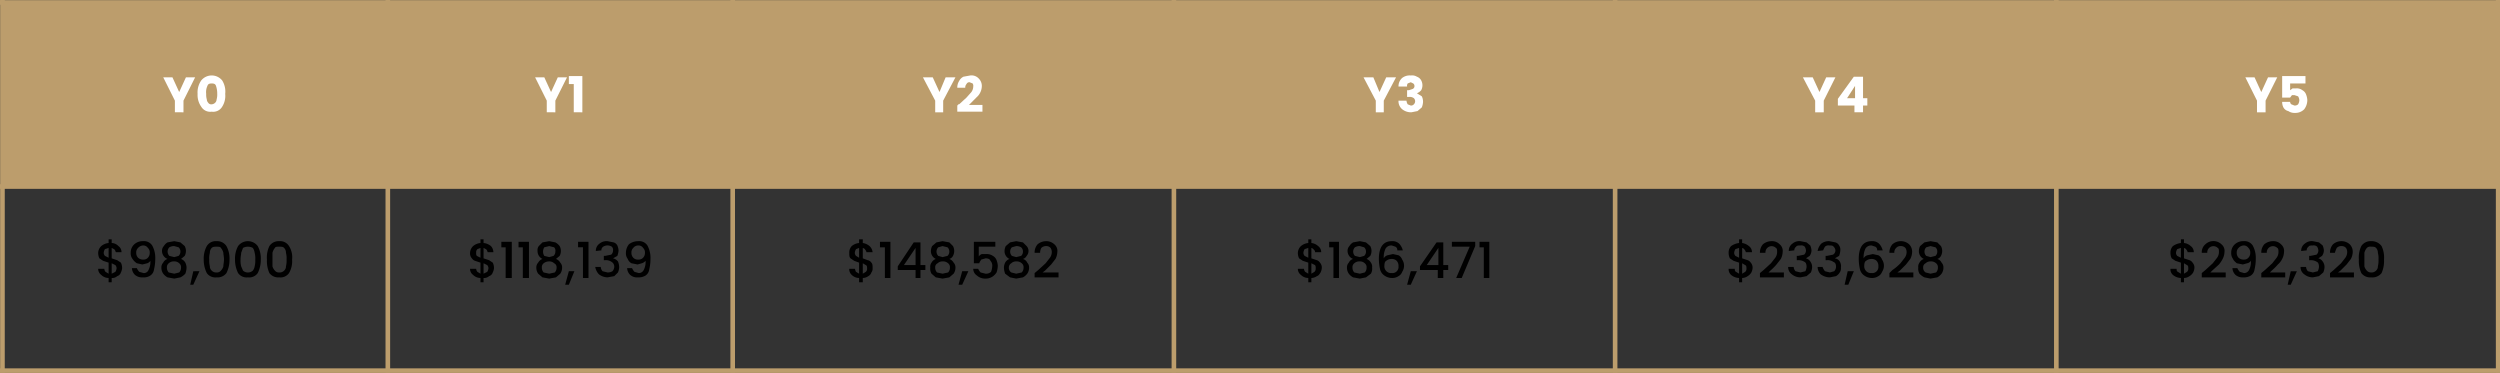 <?xml version="1.0" encoding="UTF-8"?>
<svg xmlns="http://www.w3.org/2000/svg" viewBox="0 0 407.4 60.8">
  <rect x="0" y="0" width="407.4" height="60.8" fill="#333333" stroke="none"/>
  <defs>
    <style>.cls-1{fill:#bc9d6c;}.cls-2{fill:none;stroke:#bc9d6c;stroke-miterlimit:10;stroke-width:0.75px;}.cls-3{fill:#fff;}</style>
  </defs>
  <g id="Layer_2" data-name="Layer 2">
    <g id="Layer_1-2" data-name="Layer 1">
      <rect class="cls-1" x="0.4" y="0.4" width="62.9" height="30"></rect>
      <rect class="cls-1" x="63.2" y="0.4" width="56.1" height="30"></rect>
      <rect class="cls-1" x="119.4" y="0.4" width="71.9" height="30"></rect>
      <rect class="cls-1" x="191.3" y="0.4" width="71.9" height="30"></rect>
      <rect class="cls-1" x="263.2" y="0.4" width="71.9" height="30"></rect>
      <rect class="cls-1" x="335.1" y="0.4" width="71.9" height="30"></rect>
      <line class="cls-2" x1="0.4" x2="0.4" y2="60.7"></line>
      <line class="cls-2" x1="63.2" x2="63.2" y2="60.7"></line>
      <line class="cls-2" x1="119.4" x2="119.4" y2="60.7"></line>
      <line class="cls-2" x1="191.3" x2="191.3" y2="60.7"></line>
      <line class="cls-2" x1="263.2" x2="263.2" y2="60.7"></line>
      <line class="cls-2" x1="335.1" x2="335.1" y2="60.7"></line>
      <line class="cls-2" x1="407.1" x2="407.1" y2="60.7"></line>
      <line class="cls-2" y1="0.4" x2="407.4" y2="0.4"></line>
      <line class="cls-2" y1="30.4" x2="407.4" y2="30.4"></line>
      <line class="cls-2" y1="60.4" x2="407.4" y2="60.4"></line>
      <path class="cls-3" d="M31.8,12.6l-1.9,3.8v1.9H28.5V16.4l-1.9-3.8h1.5L29.2,15l1.1-2.4Zm.4,2.7a3.4,3.4,0,0,1,.6-2.2,2.2,2.2,0,0,1,3.4,0,3.4,3.4,0,0,1,.5,2.2,3.3,3.3,0,0,1-.5,2.1,1.7,1.7,0,0,1-1.7.8,1.7,1.7,0,0,1-1.7-.8,3.3,3.3,0,0,1-.6-2.1Zm3.2,0a3.9,3.9,0,0,0-.2-1.3c-.1-.3-.3-.4-.7-.4s-.6.1-.7.4a2.4,2.4,0,0,0-.2,1.3,2.8,2.8,0,0,0,.1.9.8.8,0,0,0,.2.5.6.6,0,0,0,.6.3.9.9,0,0,0,.6-.3.8.8,0,0,0,.2-.5,2.8,2.8,0,0,0,.1-.9Z"></path>
      <path class="cls-3" d="M92.4,12.6l-1.9,3.8v1.9H89.1V16.4l-1.9-3.8h1.5L89.8,15l1.1-2.4Zm.3,1.1V12.4h2.2v5.9H93.5V13.7Z"></path>
      <path class="cls-3" d="M155.7,12.6l-2,3.8v1.9h-1.3V16.4l-2-3.8H152l1.1,2.4,1-2.4Zm.3,4.6c.2-.2.3-.3.3-.2l1.2-1.1.8-.9a1.6,1.6,0,0,0,.3-.9.7.7,0,0,0-.1-.5l-.5-.2a.5.5,0,0,0-.5.3.8.8,0,0,0-.2.6H156a2,2,0,0,1,.3-1.1,1.6,1.6,0,0,1,.7-.7l1.1-.2a1.6,1.6,0,0,1,1.4.5A1.7,1.7,0,0,1,160,14a2.5,2.5,0,0,1-.6,1.6l-1.5,1.5h2.2v1.1H156v-1Z"></path>
      <path class="cls-3" d="M227.5,12.6l-2,3.8v1.9h-1.3V16.4l-2-3.8h1.6l1,2.4,1.1-2.4Zm.4,1.5a1.8,1.8,0,0,1,.6-1.4,2,2,0,0,1,1.4-.4,1.5,1.5,0,0,1,1,.2,1.3,1.3,0,0,1,.7.6,1.7,1.7,0,0,1,0,1.6,1.8,1.8,0,0,1-.7.5h0l.8.5a2,2,0,0,1,.2.9,2.9,2.9,0,0,1-.2.9l-.7.6-1,.2a2.3,2.3,0,0,1-1.5-.5,1.7,1.7,0,0,1-.6-1.4h1.3a1.4,1.4,0,0,0,.2.6l.5.2a.6.6,0,0,0,.5-.2.7.7,0,0,0,0-1,1.1,1.1,0,0,0-.8-.2h-.3V14.7h.3l.6-.2a.5.5,0,0,0,.3-.5.5.5,0,0,0-.2-.4l-.4-.2-.5.2a.7.7,0,0,0-.1.5Z"></path>
      <path class="cls-3" d="M299.1,12.6l-1.9,3.8v1.9h-1.4V16.4l-2-3.8h1.6l1.1,2.4,1.1-2.4Zm.4,4.6V16.1l2.6-3.6h1.5V16h.7v1.2h-.7v1.1h-1.4V17.2Zm2.8-3.2L301,16h1.3Z"></path>
      <path class="cls-3" d="M371.1,12.6l-1.9,3.8v1.9h-1.4V16.4l-1.9-3.8h1.5l1.1,2.4,1.1-2.4Zm4.6,1h-2.5v1.1l.4-.3h.6a1.5,1.5,0,0,1,1,.3,1.3,1.3,0,0,1,.6.7,2.9,2.9,0,0,1,.2.9,2.5,2.5,0,0,1-.5,1.5,2,2,0,0,1-1.5.6,1.8,1.8,0,0,1-1.1-.3,1.2,1.2,0,0,1-.8-.6,2,2,0,0,1-.2-.9h1.3a.5.5,0,0,0,.2.4l.5.2a.8.8,0,0,0,.6-.2,1.4,1.4,0,0,0,.2-.7,1.4,1.4,0,0,0-.2-.6l-.6-.2h-.4l-.3.4h-1.3V12.4h3.8Z"></path>
      <path d="M19.9,43.7a1.9,1.9,0,0,1-.2.7.9.9,0,0,1-.6.6,1.2,1.2,0,0,1-.9.3V46h-.5v-.7a1.7,1.7,0,0,1-1.2-.5,1.2,1.2,0,0,1-.5-1h1a.8.8,0,0,0,.2.5l.5.3V42.8l-.9-.3-.6-.4a2,2,0,0,1-.2-.9,1.6,1.6,0,0,1,.5-1.1,2.2,2.2,0,0,1,1.2-.5V39h.5v.6a1.6,1.6,0,0,1,1.1.5,1.2,1.2,0,0,1,.5,1h-.9c-.1-.1-.1-.3-.2-.4s-.3-.2-.5-.3v1.7l.9.3.6.4a2,2,0,0,1,.2.9Zm-3-2.5a.8.8,0,0,0,.2.5l.6.3V40.4l-.6.2a1.4,1.4,0,0,0-.2.6Zm1.3,3.4.6-.3a1.4,1.4,0,0,0,.2-.6.8.8,0,0,0-.2-.5l-.6-.3v1.7Zm4.1-.9a2.1,2.1,0,0,0,.4.6l.7.2a.8.8,0,0,0,.8-.5,2.8,2.8,0,0,0,.3-1.5,1,1,0,0,1-.5.4l-.8.2-.9-.2a2.3,2.3,0,0,1-.7-.7,1.5,1.5,0,0,1-.3-1,1.8,1.8,0,0,1,.6-1.4,2,2,0,0,1,1.4-.5,1.6,1.6,0,0,1,1.5.7,4.2,4.2,0,0,1,.5,2.2,7.2,7.2,0,0,1-.2,1.7,1.4,1.4,0,0,1-.6,1,1.9,1.9,0,0,1-1.2.3,1.8,1.8,0,0,1-1.3-.4,1.6,1.6,0,0,1-.5-1.1Zm1.1-1.4a.9.9,0,0,0,.7-.3,1.1,1.1,0,0,0,.3-.8,1,1,0,0,0-.3-.8.9.9,0,0,0-.8-.4,1.2,1.2,0,0,0-.8.4,1,1,0,0,0-.3.8,1.1,1.1,0,0,0,.3.8,1.2,1.2,0,0,0,.9.3Zm3.9-.1a1.4,1.4,0,0,1-.9-1.3,1.1,1.1,0,0,1,.3-.8,1.7,1.7,0,0,1,.6-.6l1.1-.2,1,.2.7.6a1.7,1.7,0,0,1,0,1.6l-.6.5a1.3,1.3,0,0,1,.7.6,1.9,1.9,0,0,1,.2.8,3,3,0,0,1-.2,1,2.8,2.8,0,0,1-.8.6l-1,.2-1.1-.2a2.2,2.2,0,0,1-.7-.6,1.7,1.7,0,0,1-.3-1,1.1,1.1,0,0,1,.3-.8,1.1,1.1,0,0,1,.7-.6Zm1.1.4a1.2,1.2,0,0,0-.9.3.8.8,0,0,0-.3.7,1.1,1.1,0,0,0,.3.8l.9.2.8-.2a1.1,1.1,0,0,0,.3-.8.8.8,0,0,0-.3-.7,1.1,1.1,0,0,0-.8-.3Zm1-1.6a.9.9,0,0,0-.3-.7l-.7-.2a1.5,1.5,0,0,0-.8.2,1,1,0,0,0,0,1.4l.8.2.7-.2a.9.9,0,0,0,.3-.7Zm3.1,3.2-1,2.2H31l.5-2.2Zm.7-1.9a4.2,4.2,0,0,1,.5-2.2,1.7,1.7,0,0,1,1.6-.8,1.8,1.8,0,0,1,1.6.8,4.2,4.2,0,0,1,.5,2.2,4.8,4.8,0,0,1-.5,2.2,1.8,1.8,0,0,1-1.6.7,1.7,1.7,0,0,1-1.6-.7,4.8,4.8,0,0,1-.5-2.2Zm3.3,0c0-.5-.1-.8-.1-1.1a2,2,0,0,0-.4-.8c-.1-.2-.4-.2-.7-.2s-.6,0-.8.2a1.1,1.1,0,0,0-.3.8,3.4,3.4,0,0,0-.1,1.1,3.7,3.7,0,0,0,.1,1.1.9.9,0,0,0,.3.7,1,1,0,0,0,.8.3.8.8,0,0,0,.7-.3,1.6,1.6,0,0,0,.4-.7c0-.3.1-.7.1-1.1Zm1.8,0a4.2,4.2,0,0,1,.5-2.2,2,2,0,0,1,3.2,0,4.2,4.2,0,0,1,.5,2.2,4.8,4.8,0,0,1-.5,2.2,1.7,1.7,0,0,1-1.6.7,1.7,1.7,0,0,1-1.6-.7,4.8,4.8,0,0,1-.5-2.2Zm3.3,0a3.4,3.4,0,0,0-.1-1.1,1.9,1.9,0,0,0-.3-.8,1.7,1.7,0,0,0-1.6,0l-.3.8c0,.3-.1.6-.1,1.1a3.7,3.7,0,0,0,.1,1.1l.3.7a1.2,1.2,0,0,0,1.6,0,1.5,1.5,0,0,0,.3-.7,3.7,3.7,0,0,0,.1-1.1Zm1.9,0a4.3,4.3,0,0,1,.4-2.2,1.8,1.8,0,0,1,1.6-.8,1.7,1.7,0,0,1,1.6.8,3.4,3.4,0,0,1,.5,2.2,3.8,3.8,0,0,1-.5,2.2,1.7,1.7,0,0,1-1.6.7,1.8,1.8,0,0,1-1.6-.7,4.8,4.8,0,0,1-.4-2.2Zm3.2,0a3.4,3.4,0,0,0-.1-1.1,1.1,1.1,0,0,0-.3-.8c-.2-.2-.4-.2-.8-.2s-.6,0-.7.2a2,2,0,0,0-.4.8v2.2a1.6,1.6,0,0,0,.4.7.8.8,0,0,0,.7.3,1,1,0,0,0,.8-.3.9.9,0,0,0,.3-.7,3.7,3.7,0,0,0,.1-1.1Z"></path>
      <path d="M80.5,43.7a1.9,1.9,0,0,1-.2.7.9.9,0,0,1-.6.6,1.2,1.2,0,0,1-.9.3V46h-.5v-.7a1.7,1.7,0,0,1-1.2-.5,1.2,1.2,0,0,1-.5-1h1a.8.8,0,0,0,.2.5l.5.3V42.8l-.9-.3a1,1,0,0,1-.5-.4,1.2,1.2,0,0,1-.3-.9,1.6,1.6,0,0,1,.5-1.1,2.2,2.2,0,0,1,1.2-.5V39h.5v.6a2.2,2.2,0,0,1,1.2.5,1.5,1.5,0,0,1,.4,1h-.9c-.1-.1-.1-.3-.2-.4s-.3-.2-.5-.3v1.7l.9.3.6.4a2,2,0,0,1,.2.9Zm-2.9-2.5a.7.7,0,0,0,.1.5l.6.3V40.4l-.5.2a.7.7,0,0,0-.2.6Zm1.2,3.4.6-.3a1.4,1.4,0,0,0,.2-.6.8.8,0,0,0-.2-.5l-.6-.3v1.7Zm2.9-4.3v-.9h1.7v5.9h-1v-5Zm2.8,0v-.9h1.7v5.9h-1v-5Zm3.9,1.9a1.4,1.4,0,0,1-.8-1.3,1.1,1.1,0,0,1,.2-.8l.6-.6,1.1-.2,1,.2a2.2,2.2,0,0,1,.7.6,1.7,1.7,0,0,1,0,1.6l-.6.5a1.3,1.3,0,0,1,.7.6,1.1,1.1,0,0,1,.3.8,1.7,1.7,0,0,1-.3,1l-.7.6-1.1.2-1.1-.2-.7-.6a1.7,1.7,0,0,1-.3-1,1.1,1.1,0,0,1,.3-.8,1.3,1.3,0,0,1,.7-.6Zm1.1.4a1.4,1.4,0,0,0-.9.3.8.8,0,0,0-.3.7,1.1,1.1,0,0,0,.3.8l.9.2.9-.2a1.1,1.1,0,0,0,.3-.8.7.7,0,0,0-.4-.7,1.1,1.1,0,0,0-.8-.3Zm1-1.6a.8.8,0,0,0-.2-.7l-.8-.2-.8.2a1.3,1.3,0,0,0,0,1.4l.8.2.7-.2a.9.9,0,0,0,.3-.7Zm3.1,3.2-.9,2.2h-.6l.6-2.2Zm.6-3.9v-.9h1.7v5.9H95v-5Zm2.9.6a1.4,1.4,0,0,1,.6-1.2,1.8,1.8,0,0,1,1.3-.4l1,.2a1,1,0,0,1,.6.5,2.4,2.4,0,0,1,.2.8,2.9,2.9,0,0,1-.2.9l-.7.4h0a1.4,1.4,0,0,1,.8.5,2.5,2.5,0,0,1,.2,1,2.4,2.4,0,0,1-.2.8l-.6.6-1.1.2a2.4,2.4,0,0,1-1.4-.5,2.3,2.3,0,0,1-.6-1.2h.9a1.1,1.1,0,0,0,.3.7l.8.2a1.5,1.5,0,0,0,.8-.2,1.1,1.1,0,0,0,.3-.7.9.9,0,0,0-.4-.8,1.6,1.6,0,0,0-1.1-.3h-.2v-.7h.2l1-.2a.9.9,0,0,0,.3-.7.7.7,0,0,0-.2-.6,1.3,1.3,0,0,0-1.4,0,.7.7,0,0,0-.3.6Zm5.9,2.8a2.1,2.1,0,0,0,.4.6l.7.2a.9.9,0,0,0,.8-.5,2.8,2.8,0,0,0,.3-1.5,1.3,1.3,0,0,1-.6.4l-.7.2-1-.2a1.3,1.3,0,0,1-.6-.7,1.5,1.5,0,0,1-.3-1,2.2,2.2,0,0,1,.5-1.4,2.5,2.5,0,0,1,1.5-.5,1.6,1.6,0,0,1,1.5.7,4.2,4.2,0,0,1,.5,2.2,7.2,7.2,0,0,1-.2,1.7,1.4,1.4,0,0,1-.6,1,2.1,2.1,0,0,1-1.2.3,1.7,1.7,0,0,1-1.3-.4,1.6,1.6,0,0,1-.5-1.1Zm1-1.4a1,1,0,0,0,.8-.3,1.1,1.1,0,0,0,.3-.8,1,1,0,0,0-.3-.8.9.9,0,0,0-.8-.4,1,1,0,0,0-.8.4,1,1,0,0,0-.3.8,1.1,1.1,0,0,0,.3.8,1,1,0,0,0,.8.3Z"></path>
      <path d="M142.2,43.7a1,1,0,0,1-.2.7,1,1,0,0,1-.5.6,1.6,1.6,0,0,1-.9.3V46H140v-.7a1.7,1.7,0,0,1-1.2-.5,1.2,1.2,0,0,1-.4-1h.9c.1.2.1.4.2.5l.5.3V42.8l-.8-.3-.6-.4c-.2-.2-.2-.5-.2-.9a1.5,1.5,0,0,1,.4-1.1,2.2,2.2,0,0,1,1.2-.5V39h.6v.6a2.2,2.2,0,0,1,1.1.5,1.6,1.6,0,0,1,.5,1h-1a.8.8,0,0,0-.2-.4c-.1-.2-.2-.2-.4-.3v1.7l.8.3a.9.9,0,0,1,.6.4c.2.2.2.5.2.9Zm-2.9-2.5a.8.8,0,0,0,.2.5l.5.3V40.4l-.5.2a1.4,1.4,0,0,0-.2.6Zm1.3,3.4.5-.3a.7.7,0,0,0,.2-.6c0-.2,0-.4-.2-.5l-.5-.3v1.7Zm2.8-4.3v-.9h1.7v5.9h-.9v-5Zm2.9,3.7v-.6l2.6-3.9H150v3.7h.8V44H150v1.3h-.8V44Zm2.9-3.6-1.9,2.8h1.9Zm3.3,1.8a1.4,1.4,0,0,1-.8-1.3,1.9,1.9,0,0,1,.2-.8l.7-.6,1-.2,1.1.2.6.6a1.7,1.7,0,0,1,0,1.6,1,1,0,0,1-.6.5,1.3,1.3,0,0,1,.7.6,1.1,1.1,0,0,1,.3.8,1.7,1.7,0,0,1-.3,1l-.7.6-1.1.2-1.1-.2-.7-.6a1.6,1.6,0,0,1-.2-1,1.1,1.1,0,0,1,.2-.8,1.3,1.3,0,0,1,.7-.6Zm1.1.4a1.1,1.1,0,0,0-.8.3.7.7,0,0,0-.4.7,1.1,1.1,0,0,0,.3.8l.9.2.9-.2a1.1,1.1,0,0,0,.3-.8.8.8,0,0,0-.3-.7,1.2,1.2,0,0,0-.9-.3Zm1.1-1.6a.9.9,0,0,0-.3-.7l-.8-.2-.7.2a1,1,0,0,0,0,1.4l.7.2.8-.2a.9.9,0,0,0,.3-.7Zm3.1,3.2-1,2.2h-.6l.6-2.2Zm4.4-4h-2.7v1.6a1,1,0,0,1,.5-.4h.7a1.8,1.8,0,0,1,1.1.3,1.3,1.3,0,0,1,.6.7,2.9,2.9,0,0,1,.2.9,3.6,3.6,0,0,1-.2,1.1,2.3,2.3,0,0,1-.7.7,2,2,0,0,1-1.1.3,2,2,0,0,1-1.4-.5,1.3,1.3,0,0,1-.6-1.1h.8a2.1,2.1,0,0,0,.4.6l.8.2a1.2,1.2,0,0,0,.9-.3,3,3,0,0,0,.2-1,1.1,1.1,0,0,0-.3-.8c-.1-.3-.4-.4-.8-.4l-.7.2c-.1.2-.3.4-.3.6h-.9V39.4h3.5Zm2.3,2a1.4,1.4,0,0,1-.8-1.3,1.9,1.9,0,0,1,.2-.8l.7-.6,1-.2,1.1.2.6.6a1.2,1.2,0,0,1,0,1.6,1,1,0,0,1-.6.5,1.1,1.1,0,0,1,.7.6,1.1,1.1,0,0,1,.3.8,1.7,1.7,0,0,1-.3,1,2.2,2.2,0,0,1-.7.6l-1.1.2-1-.2-.8-.6a3,3,0,0,1-.2-1,1.9,1.9,0,0,1,.2-.8,1.3,1.3,0,0,1,.7-.6Zm1.1.4a1.1,1.1,0,0,0-.8.3.8.8,0,0,0-.4.7.9.9,0,0,0,.4.8l.8.2.9-.2a1.1,1.1,0,0,0,.3-.8.8.8,0,0,0-.3-.7,1.2,1.2,0,0,0-.9-.3Zm1.1-1.6a.9.9,0,0,0-.3-.7,1.5,1.5,0,0,0-.8-.2l-.7.2a1,1,0,0,0,0,1.4l.7.2.8-.2a.9.9,0,0,0,.3-.7Zm2.5,3,1.2-1.1.7-.9a1.6,1.6,0,0,0,.3-.9,1.2,1.2,0,0,0-.2-.7.9.9,0,0,0-.7-.3,1.1,1.1,0,0,0-.8.3,1.5,1.5,0,0,0-.2.8h-.9a2,2,0,0,1,.5-1.4,2.2,2.2,0,0,1,1.4-.5,1.9,1.9,0,0,1,1.3.5,1.4,1.4,0,0,1,.5,1.3,2.6,2.6,0,0,1-.3,1.1l-.7.9-1,1-.4.3h2.6v.8h-3.9v-.7Z"></path>
      <path d="M215.4,43.7a1.9,1.9,0,0,1-.2.7c-.2.3-.3.5-.6.6a1.6,1.6,0,0,1-.9.3V46h-.5v-.7a1.7,1.7,0,0,1-1.2-.5,1.2,1.2,0,0,1-.5-1h1a.8.8,0,0,0,.2.5l.5.3V42.8l-.9-.3-.6-.4a2,2,0,0,1-.2-.9,1.6,1.6,0,0,1,.5-1.1,2.2,2.2,0,0,1,1.2-.5V39h.5v.6a1.9,1.9,0,0,1,1.1.5,1.2,1.2,0,0,1,.5,1h-1a.4.4,0,0,0-.2-.4c-.1-.2-.2-.2-.4-.3v1.7l.9.3a1,1,0,0,1,.5.4,1.2,1.2,0,0,1,.3.9Zm-3-2.5a.8.8,0,0,0,.2.5l.6.3V40.4l-.6.2a1.4,1.4,0,0,0-.2.6Zm1.3,3.4.5-.3a.7.7,0,0,0,.2-.6.7.7,0,0,0-.1-.5l-.6-.3v1.7Zm2.9-4.3v-.9h1.6v5.9h-.9v-5Zm3.9,1.9a1.4,1.4,0,0,1-.9-1.3,1.1,1.1,0,0,1,.3-.8,1.7,1.7,0,0,1,.6-.6l1.1-.2,1,.2.7.6a1.7,1.7,0,0,1,0,1.6l-.6.5a1.3,1.3,0,0,1,.7.6,1.1,1.1,0,0,1,.2.8,1.6,1.6,0,0,1-.2,1l-.8.6-1,.2-1.1-.2a2.2,2.2,0,0,1-.7-.6,1.7,1.7,0,0,1-.3-1,1.1,1.1,0,0,1,.3-.8,1.1,1.1,0,0,1,.7-.6Zm1.1.4a1.2,1.2,0,0,0-.9.3.8.8,0,0,0-.3.7,1.1,1.1,0,0,0,.3.8l.9.2.8-.2a1.1,1.1,0,0,0,.3-.8.8.8,0,0,0-.3-.7,1.1,1.1,0,0,0-.8-.3Zm1-1.6a.9.9,0,0,0-.3-.7l-.7-.2a1.5,1.5,0,0,0-.8.2,1,1,0,0,0,0,1.4l.8.2.7-.2a.9.9,0,0,0,.3-.7Zm5.1-.2a.6.6,0,0,0-.3-.6l-.6-.2a1.1,1.1,0,0,0-1,.5,3.2,3.2,0,0,0-.3,1.6,1,1,0,0,1,.6-.5l.9-.2.9.2a1.3,1.3,0,0,1,.6.7,1.8,1.8,0,0,1,0,2,1.3,1.3,0,0,1-.6.7,1.8,1.8,0,0,1-1.1.3,2.1,2.1,0,0,1-1.2-.4,1.7,1.7,0,0,1-.7-1,7.9,7.9,0,0,1-.2-1.7c0-1.9.7-2.9,2.1-2.9a1.6,1.6,0,0,1,1.2.4,2.4,2.4,0,0,1,.6,1.1Zm-.9,1.4a1.4,1.4,0,0,0-.9.3c-.2.1-.3.4-.3.8a1.1,1.1,0,0,0,1.2,1.2,1,1,0,0,0,1.1-1.1,1.2,1.2,0,0,0-.3-.9,1.1,1.1,0,0,0-.8-.3Zm4.1,2-1,2.2h-.6l.6-2.2Zm.5-.2v-.6l2.7-3.9h1.1v3.7h.8V44h-.8v1.3h-.9V44Zm3-3.6-1.9,2.8h1.9Zm6-.3-2.2,5.2h-.9l2.2-5.1h-2.9v-.8h3.8Zm.7.2v-.9h1.6v5.9h-.9v-5Z"></path>
      <path d="M285.6,43.7a1.9,1.9,0,0,1-.2.7,1.7,1.7,0,0,1-.6.6,1.6,1.6,0,0,1-.9.3V46h-.5v-.7a2.1,2.1,0,0,1-1.3-.5,1.2,1.2,0,0,1-.4-1h1c0,.2,0,.4.2.5l.5.3V42.8l-.9-.3-.6-.4a2,2,0,0,1-.2-.9,1.5,1.5,0,0,1,.4-1.1,2.9,2.9,0,0,1,1.3-.5V39h.5v.6a2.2,2.2,0,0,1,1.1.5,1.2,1.2,0,0,1,.5,1h-1a.8.8,0,0,0-.2-.4c-.1-.2-.2-.2-.4-.3v1.7l.9.3a1,1,0,0,1,.5.4,1.2,1.2,0,0,1,.3.9Zm-3-2.5a.8.8,0,0,0,.2.5l.6.3V40.4l-.6.2a1.4,1.4,0,0,0-.2.6Zm1.3,3.4.5-.3a.7.7,0,0,0,.2-.6c0-.2,0-.4-.2-.5l-.5-.3v1.7Zm3.5-.6,1.2-1.1.7-.9a1.6,1.6,0,0,0,.3-.9c0-.3,0-.6-.2-.7a1,1,0,0,0-1.4,0,1,1,0,0,0-.3.8h-.9a2,2,0,0,1,.5-1.4,2.2,2.2,0,0,1,1.4-.5,1.7,1.7,0,0,1,1.3.5,1.4,1.4,0,0,1,.5,1.3,2.6,2.6,0,0,1-.3,1.1l-.7.9a9.3,9.3,0,0,1-1,1l-.3.3h2.5v.8h-3.9v-.7Zm4.1-3.1a1.4,1.4,0,0,1,.6-1.2,1.7,1.7,0,0,1,1.3-.4l1,.2.6.5a2.4,2.4,0,0,1,.2.8,1.6,1.6,0,0,1-.3.9l-.6.4h0a1.2,1.2,0,0,1,.7.5,1.5,1.5,0,0,1,.3,1,2.4,2.4,0,0,1-.2.8l-.7.6-1,.2a2.2,2.2,0,0,1-1.4-.5,1.4,1.4,0,0,1-.6-1.2h.9a1.1,1.1,0,0,0,.3.7l.8.2.8-.2a1.9,1.9,0,0,0,.2-.7c0-.4-.1-.7-.3-.8a1.8,1.8,0,0,0-1.1-.3h-.2v-.7h.2l1-.2a.9.9,0,0,0,.3-.7,1.4,1.4,0,0,0-.2-.6.8.8,0,0,0-.7-.2c-.3,0-.6,0-.7.2a.7.7,0,0,0-.3.6Zm4.7,0a2.3,2.3,0,0,1,.6-1.2,2,2,0,0,1,1.3-.4l1,.2a1,1,0,0,1,.6.5,1.2,1.2,0,0,1,.2.8,2.9,2.9,0,0,1-.2.9l-.7.4h0a1.1,1.1,0,0,1,.8.5,1.5,1.5,0,0,1,.2,1,1.2,1.2,0,0,1-.2.8,1.7,1.7,0,0,1-.6.6l-1,.2a2.5,2.5,0,0,1-1.5-.5,1.7,1.7,0,0,1-.5-1.2h.8a2.5,2.5,0,0,0,.4.7l.8.2.7-.2a1.1,1.1,0,0,0,.3-.7c0-.4-.1-.7-.4-.8a1.6,1.6,0,0,0-1.1-.3h-.2v-.7h.2l1-.2a.8.8,0,0,0,.4-.7.9.9,0,0,0-.3-.6c-.1-.2-.4-.2-.7-.2a.8.8,0,0,0-.7.2,3.3,3.3,0,0,0-.3.6Zm5.9,3.3-.9,2.2h-.6l.5-2.2Zm3.8-3.4a.6.6,0,0,0-.3-.6L305,40a1.1,1.1,0,0,0-1,.5,3.2,3.2,0,0,0-.3,1.6,1,1,0,0,1,.6-.5l.9-.2.9.2a1.3,1.3,0,0,1,.6.7,1.8,1.8,0,0,1,0,2,1.3,1.3,0,0,1-.6.7,1.8,1.8,0,0,1-1.1.3,2.1,2.1,0,0,1-1.2-.4,1.7,1.7,0,0,1-.7-1,7.9,7.9,0,0,1-.2-1.7c0-1.9.7-2.9,2.1-2.9a1.6,1.6,0,0,1,1.2.4,2.4,2.4,0,0,1,.6,1.1Zm-.9,1.4a1.4,1.4,0,0,0-.9.3c-.2.1-.3.4-.3.8a1.1,1.1,0,0,0,1.2,1.2,1,1,0,0,0,1.1-1.1,1.2,1.2,0,0,0-.3-.9,1.1,1.1,0,0,0-.8-.3Zm3.4,1.8a8.1,8.1,0,0,0,1.3-1.1l.7-.9a1.6,1.6,0,0,0,.3-.9,1.2,1.2,0,0,0-.2-.7,1,1,0,0,0-.8-.3.9.9,0,0,0-.7.3,1,1,0,0,0-.3.8h-.8a2,2,0,0,1,.5-1.4,2.1,2.1,0,0,1,1.3-.5,2,2,0,0,1,1.4.5,1.7,1.7,0,0,1,.5,1.3,2.6,2.6,0,0,1-.3,1.1l-.7.9-1,1-.4.3h2.6v.8h-3.9v-.7Zm5.1-1.8a1.4,1.4,0,0,1-.8-1.3,1.9,1.9,0,0,1,.2-.8l.7-.6,1-.2,1.1.2.6.6a1.7,1.7,0,0,1,0,1.6,1,1,0,0,1-.6.5,1.1,1.1,0,0,1,.7.6,1.1,1.1,0,0,1,.3.8,1.7,1.7,0,0,1-.3,1,2.2,2.2,0,0,1-.7.6l-1.1.2-1-.2a2.8,2.8,0,0,1-.8-.6,1.6,1.6,0,0,1-.2-1,1.1,1.1,0,0,1,.2-.8,1.3,1.3,0,0,1,.7-.6Zm1.1.4a1.1,1.1,0,0,0-.8.3.7.7,0,0,0-.4.7.9.9,0,0,0,.4.8l.8.2.9-.2a1.1,1.1,0,0,0,.3-.8.8.8,0,0,0-.3-.7,1.2,1.2,0,0,0-.9-.3Zm1.1-1.6a.9.9,0,0,0-.3-.7l-.8-.2-.7.2a1,1,0,0,0,0,1.4l.7.2.8-.2a.9.9,0,0,0,.3-.7Z"></path>
      <path d="M357.6,43.7a1.9,1.9,0,0,1-.2.7,1.7,1.7,0,0,1-.6.6,1.6,1.6,0,0,1-.9.3V46h-.5v-.7a2.1,2.1,0,0,1-1.3-.5,1.2,1.2,0,0,1-.4-1h1c0,.2,0,.4.2.5l.5.3V42.8l-.9-.3-.6-.4a2,2,0,0,1-.2-.9,1.5,1.5,0,0,1,.4-1.1,2.9,2.9,0,0,1,1.3-.5V39h.5v.6a1.9,1.9,0,0,1,1.1.5,1.2,1.2,0,0,1,.5,1h-1a.8.8,0,0,0-.2-.4c-.1-.2-.2-.2-.4-.3v1.7l.9.3a1,1,0,0,1,.5.4,1.2,1.2,0,0,1,.3.9Zm-3-2.5a.8.8,0,0,0,.2.5l.6.3V40.4l-.6.2a1.4,1.4,0,0,0-.2.6Zm1.3,3.4.5-.3a.7.7,0,0,0,.2-.6c0-.2,0-.4-.2-.5l-.5-.3v1.7Zm3.5-.6,1.2-1.1.7-.9a1.6,1.6,0,0,0,.3-.9c0-.3,0-.6-.2-.7a1,1,0,0,0-1.4,0,1,1,0,0,0-.3.8h-.9a1.7,1.7,0,0,1,.6-1.4,1.9,1.9,0,0,1,2.6,0,1.4,1.4,0,0,1,.5,1.3,2.6,2.6,0,0,1-.3,1.1,4.7,4.7,0,0,1-.6.9l-1.1,1-.3.3h2.5v.8h-3.9v-.7Zm5.2-.3a2.1,2.1,0,0,0,.4.6l.7.2a.9.9,0,0,0,.8-.5,2.8,2.8,0,0,0,.3-1.5.9.9,0,0,1-.6.4l-.7.2-1-.2c-.2-.2-.5-.4-.6-.7a1.5,1.5,0,0,1-.3-1,1.8,1.8,0,0,1,.6-1.4,2,2,0,0,1,1.4-.5,1.6,1.6,0,0,1,1.5.7,4.2,4.2,0,0,1,.5,2.2,7.2,7.2,0,0,1-.2,1.7,1.4,1.4,0,0,1-.6,1,2.1,2.1,0,0,1-1.2.3,1.8,1.8,0,0,1-1.3-.4,1.6,1.6,0,0,1-.5-1.1Zm1.1-1.4a.9.9,0,0,0,.7-.3,1.1,1.1,0,0,0,.3-.8,1,1,0,0,0-.3-.8.9.9,0,0,0-.8-.4,1.2,1.2,0,0,0-.8.4,1,1,0,0,0-.3.8,1.1,1.1,0,0,0,.3.8,1.2,1.2,0,0,0,.9.3Zm3.4,1.7,1.2-1.1.7-.9a1.6,1.6,0,0,0,.3-.9c0-.3,0-.6-.2-.7a1,1,0,0,0-1.4,0,1,1,0,0,0-.3.8h-.9a2,2,0,0,1,.5-1.4,2.2,2.2,0,0,1,1.4-.5,1.7,1.7,0,0,1,1.3.5,1.4,1.4,0,0,1,.5,1.3,2.6,2.6,0,0,1-.3,1.1,2.8,2.8,0,0,1-.7.9,9.3,9.3,0,0,1-1,1l-.3.3h2.5v.8h-3.9v-.7Zm5.2.2-1,2.2h-.5l.5-2.2Zm.7-3.3a1.4,1.4,0,0,1,.6-1.2,1.7,1.7,0,0,1,1.3-.4l1,.2.6.5a2.4,2.4,0,0,1,.2.8,1.6,1.6,0,0,1-.3.9l-.6.4h0a1.2,1.2,0,0,1,.7.5,1.5,1.5,0,0,1,.3,1,2.4,2.4,0,0,1-.2.8l-.7.6-1,.2a2.2,2.2,0,0,1-1.4-.5,1.4,1.4,0,0,1-.6-1.2h.9a1.1,1.1,0,0,0,.3.7l.8.2.8-.2a1.9,1.9,0,0,0,.2-.7c0-.4-.1-.7-.3-.8a1.8,1.8,0,0,0-1.1-.3h-.2v-.7h.2l1-.2a.9.9,0,0,0,.3-.7,1.4,1.4,0,0,0-.2-.6.8.8,0,0,0-.7-.2c-.3,0-.6,0-.7.2a.7.7,0,0,0-.3.6Zm5.3,3.1,1.2-1.1.7-.9a1.6,1.6,0,0,0,.3-.9,1.2,1.2,0,0,0-.2-.7.9.9,0,0,0-.7-.3,1,1,0,0,0-.8.3,3.4,3.4,0,0,0-.3.8h-.8a2,2,0,0,1,.5-1.4,2.1,2.1,0,0,1,1.3-.5,2,2,0,0,1,1.4.5,1.7,1.7,0,0,1,.5,1.3,2.6,2.6,0,0,1-.3,1.1l-.7.9-1,1-.4.3h2.6v.8h-3.9v-.7Zm4.1-1.7a4.3,4.3,0,0,1,.4-2.2,1.8,1.8,0,0,1,1.6-.8,2,2,0,0,1,1.7.8,4.3,4.3,0,0,1,.4,2.2,4.8,4.8,0,0,1-.4,2.2,1.9,1.9,0,0,1-1.7.7,1.8,1.8,0,0,1-1.6-.7,4.8,4.8,0,0,1-.4-2.2Zm3.2,0a3.4,3.4,0,0,0-.1-1.1,1.1,1.1,0,0,0-.3-.8c-.2-.2-.4-.2-.8-.2a.8.8,0,0,0-.7.2,2,2,0,0,0-.4.8v2.2a1.6,1.6,0,0,0,.4.7.9.9,0,0,0,.7.3,1,1,0,0,0,.8-.3.9.9,0,0,0,.3-.7,3.7,3.7,0,0,0,.1-1.1Z"></path>
    </g>
  </g>
</svg>

